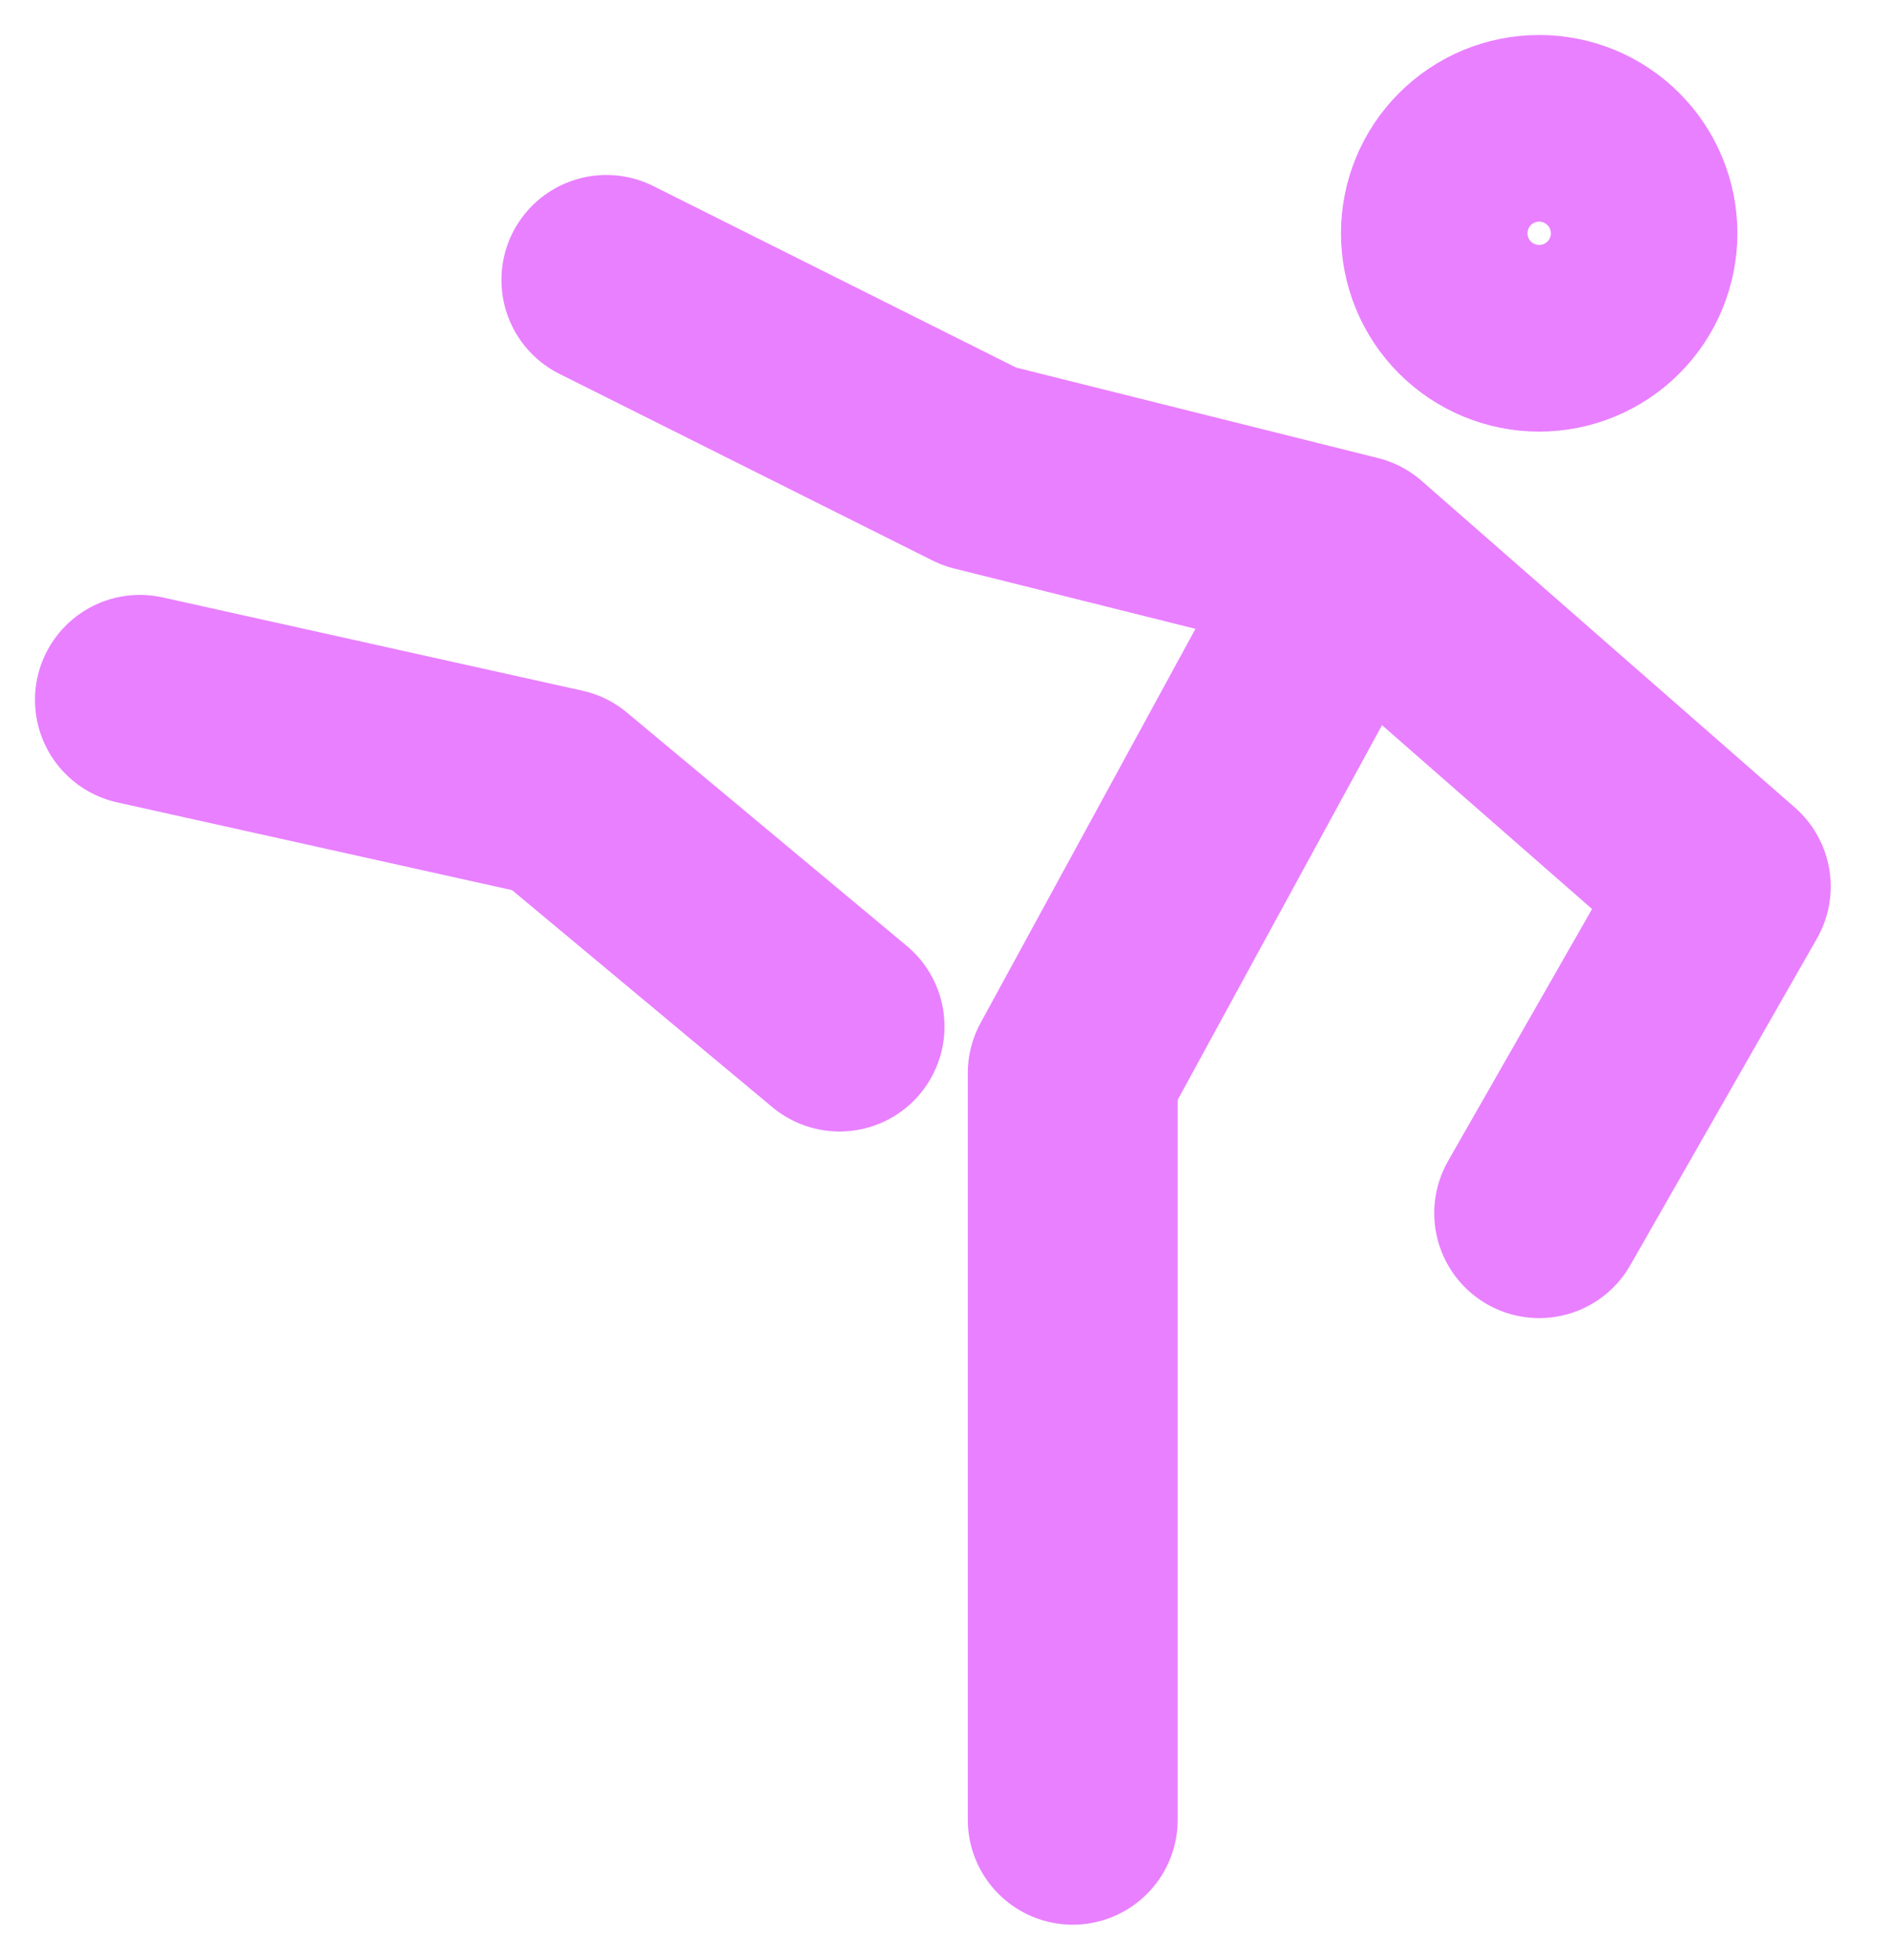 <svg width="27" height="28" viewBox="0 0 27 28" fill="none" xmlns="http://www.w3.org/2000/svg">
<path d="M2 10L8 11.333L12 14.667M15.333 26V15.333L19.333 8M19.333 8L14 6.667L8.667 4M19.333 8L24.667 12.667L22 17.333M20.667 3.333C20.667 3.687 20.807 4.026 21.057 4.276C21.307 4.526 21.646 4.667 22 4.667C22.354 4.667 22.693 4.526 22.943 4.276C23.193 4.026 23.333 3.687 23.333 3.333C23.333 2.98 23.193 2.641 22.943 2.391C22.693 2.14 22.354 2 22 2C21.646 2 21.307 2.14 21.057 2.391C20.807 2.641 20.667 2.98 20.667 3.333Z" stroke="#E980FF" stroke-width="3" stroke-linecap="round" stroke-linejoin="round"/>
</svg>
